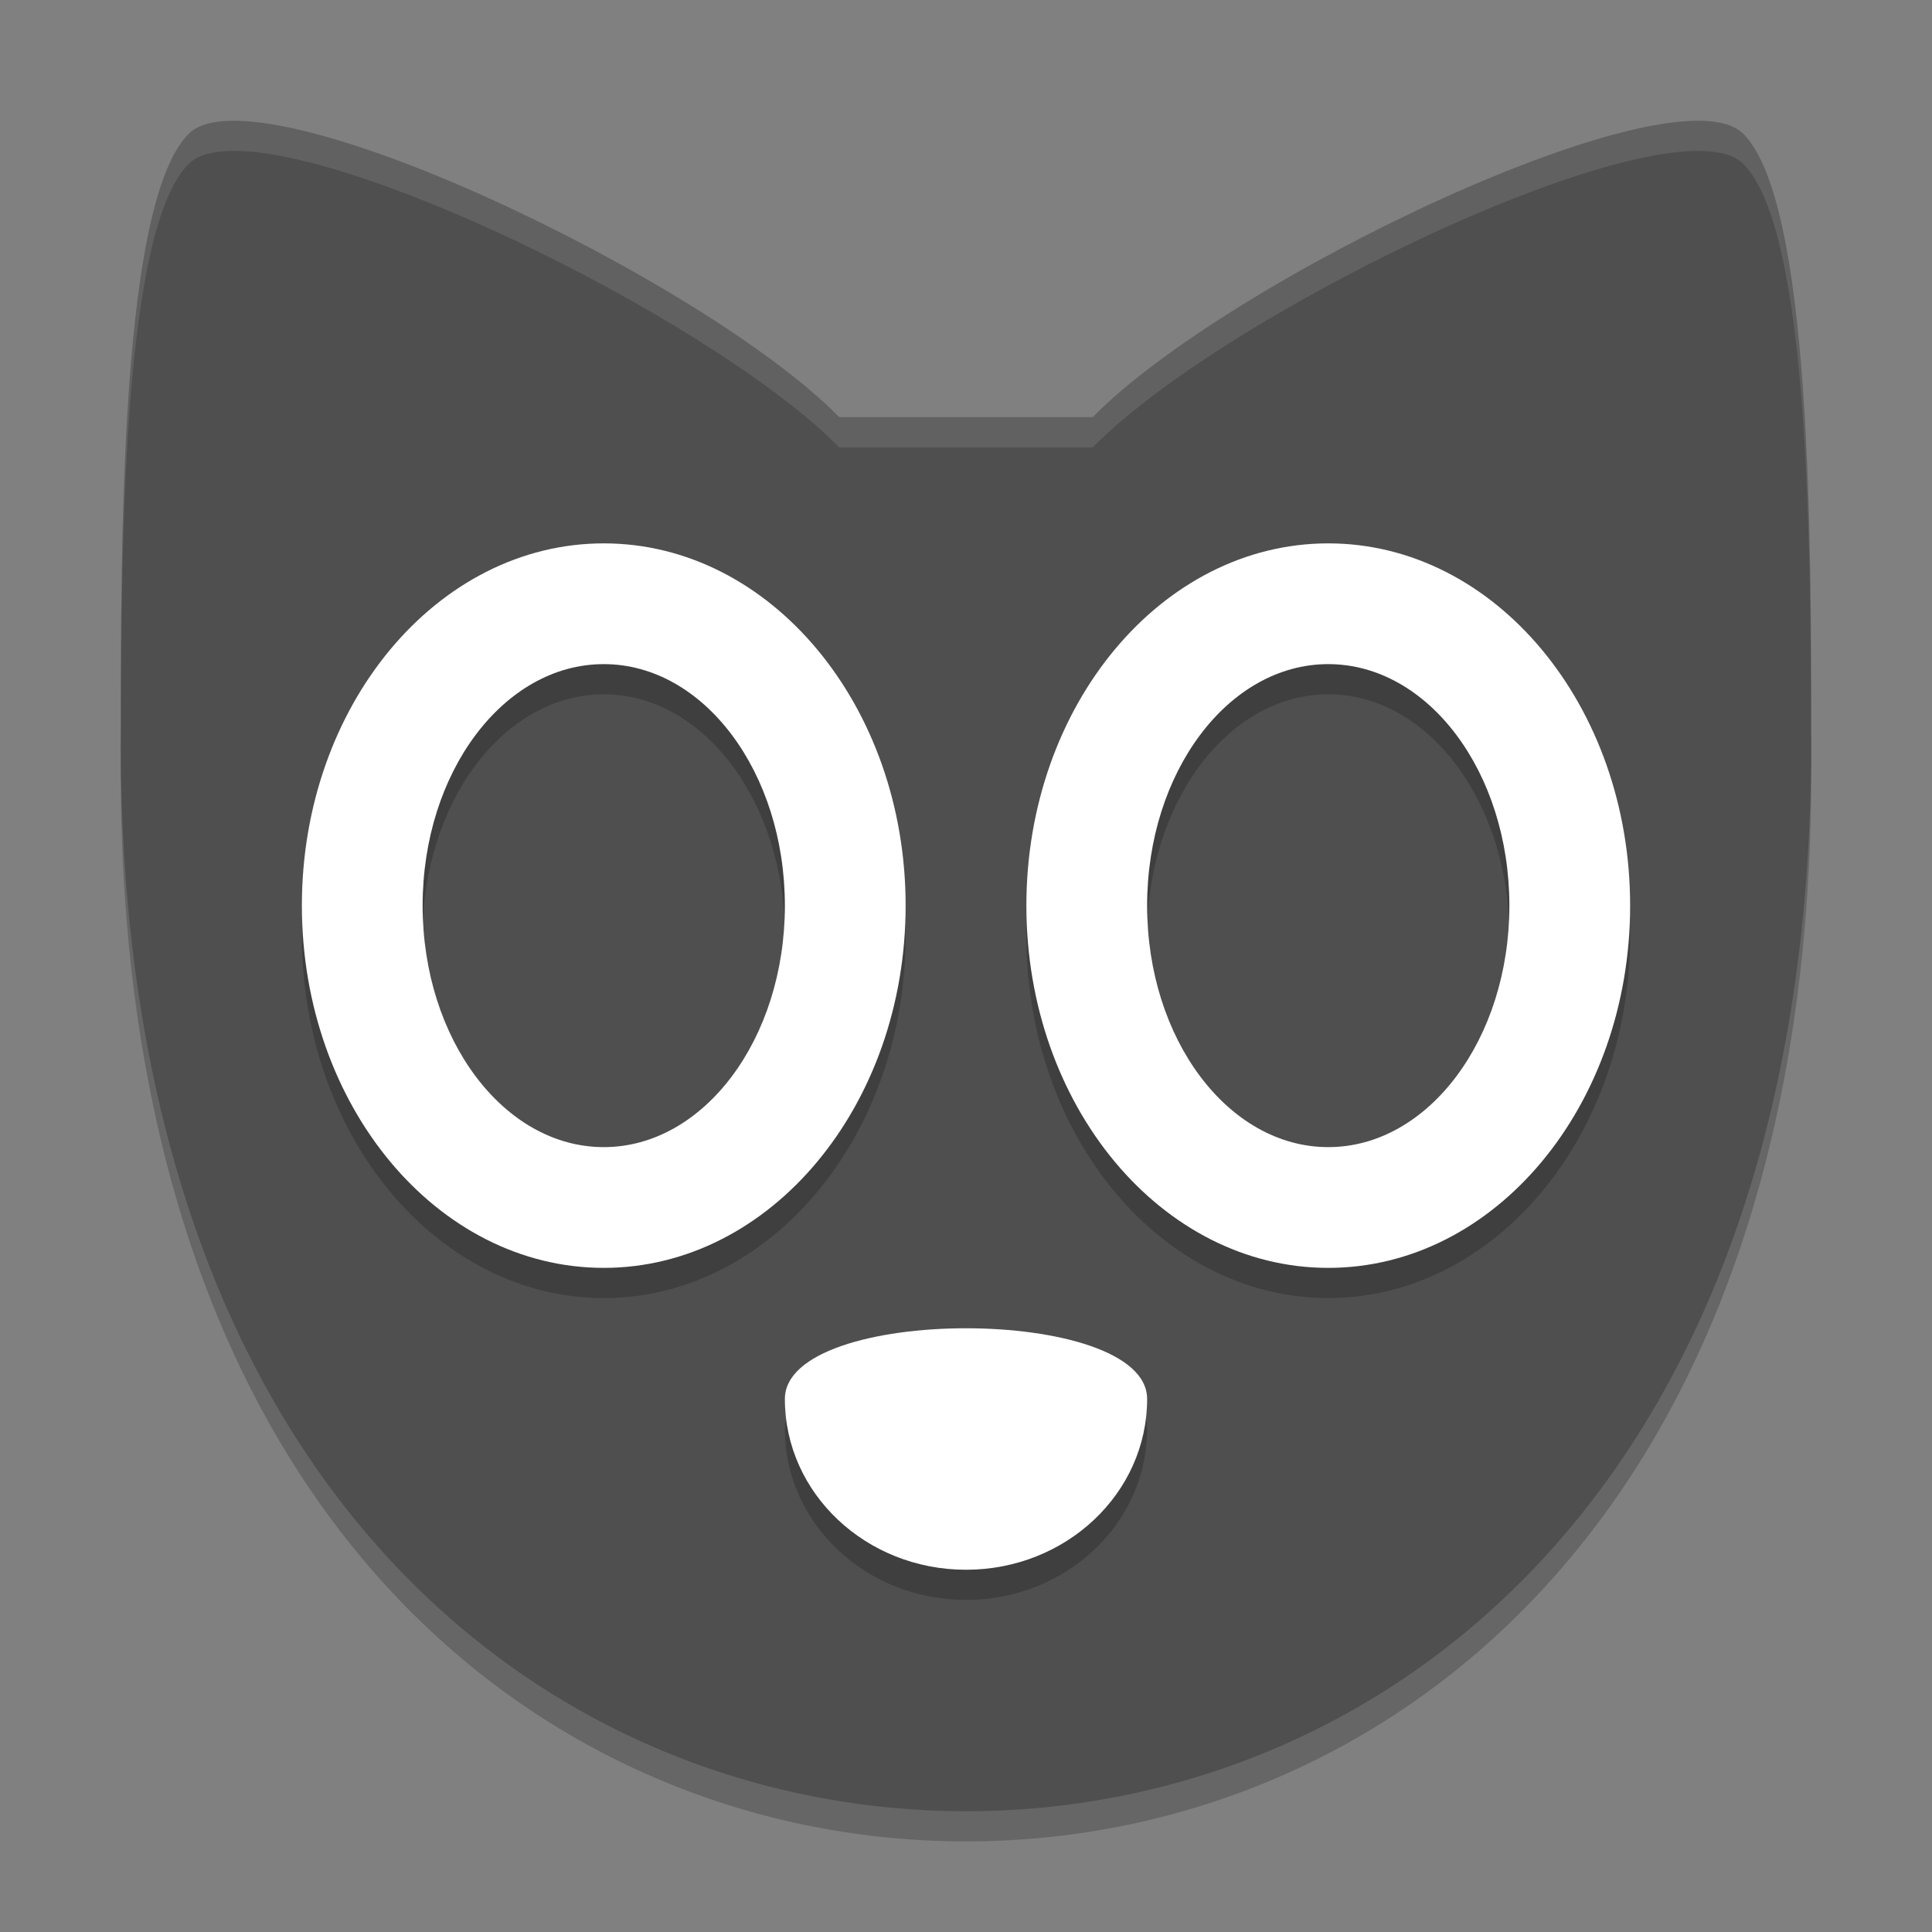 <svg xmlns="http://www.w3.org/2000/svg" xmlns:xlink="http://www.w3.org/1999/xlink" width="384pt" height="384pt" version="1.1" viewBox="0 0 384 384">
 <rect x="0" y="0" width="384" height="384" fill="#808080" stroke="none"/>
 <defs>
  <filter id="alpha" width="100%" height="100%" x="0%" y="0%" filterUnits="objectBoundingBox">
   <feColorMatrix in="SourceGraphic" type="matrix" values="0 0 0 0 1 0 0 0 0 1 0 0 0 0 1 0 0 0 1 0"/>
  </filter>
  <mask id="mask0">
   <g filter="url(#alpha)">
    <rect width="384" height="384" x="0" y="0" style="fill:rgb(0%,0%,0%);fill-opacity:0.2"/>
   </g>
  </mask>
  <clipPath id="clip1">
   <rect width="384" height="384" x="0" y="0"/>
  </clipPath>
  <g id="surface5" clip-path="url(#clip1)">
   <path style="fill-rule:evenodd;fill:rgb(0%,0%,0%)" d="M 24.07 143.234 C 24.066 146.57 24 150.422 24 153.516 C 24 304.32 111.359 366 192 366 C 272.641 366 360 304.32 360 153.516 C 360 150.434 359.938 146.559 359.926 143.234 C 359.242 292.742 272.328 354 192 354 C 111.676 354 24.758 292.742 24.07 143.234 Z M 24.07 143.234"/>
  </g>
  <mask id="mask1">
   <g filter="url(#alpha)">
    <rect width="384" height="384" x="0" y="0" style="fill:rgb(0%,0%,0%);fill-opacity:0.2"/>
   </g>
  </mask>
  <clipPath id="clip2">
   <rect width="384" height="384" x="0" y="0"/>
  </clipPath>
  <g id="surface8" clip-path="url(#clip2)">
   <path style="fill:rgb(0%,0%,0%)" d="M 228 284.062 C 228 302.809 211.883 318 192 318 C 172.117 318 156 302.809 156 284.062 C 156 265.316 228 265.316 228 284.062 Z M 228 284.062"/>
   <path style="fill-rule:evenodd;fill:rgb(0%,0%,0%)" d="M 120 114 C 86.863 114 60 146.234 60 186 C 60 225.766 86.863 258 120 258 C 153.137 258 180 225.766 180 186 C 180 146.234 153.137 114 120 114 Z M 120 138 C 139.883 138 156 159.492 156 186 C 156 212.512 139.883 234 120 234 C 100.117 234 84 212.512 84 186 C 84 159.492 100.117 138 120 138 Z M 120 138"/>
   <path style="fill-rule:evenodd;fill:rgb(0%,0%,0%)" d="M 264 114 C 230.863 114 204 146.234 204 186 C 204 225.766 230.863 258 264 258 C 297.137 258 324 225.766 324 186 C 324 146.234 297.137 114 264 114 Z M 264 138 C 283.883 138 300 159.492 300 186 C 300 212.512 283.883 234 264 234 C 244.117 234 228 212.512 228 186 C 228 159.492 244.117 138 264 138 Z M 264 138"/>
  </g>
  <mask id="mask2">
   <g filter="url(#alpha)">
    <rect width="384" height="384" x="0" y="0" style="fill:rgb(0%,0%,0%);fill-opacity:0.102"/>
   </g>
  </mask>
  <clipPath id="clip3">
   <rect width="384" height="384" x="0" y="0"/>
  </clipPath>
  <g id="surface11" clip-path="url(#clip3)">
   <path style="fill-rule:evenodd;fill:rgb(100%,100%,100%)" d="M 45.75 23.988 L 45.75 24 C 41.977 24.094 39.109 24.934 37.43 26.648 C 23.988 40.355 24 105.98 24 147.516 C 24 147.781 24.02 148.035 24.035 148.289 C 24.055 106.676 24.5 45.836 37.43 32.648 C 39.109 30.934 41.977 30.094 45.75 30 C 72.172 29.336 143.285 64.93 166.805 88.922 L 217.195 88.922 C 244.074 61.504 333.129 18.938 346.57 32.648 C 359.5 45.832 359.945 107.012 359.965 148.289 C 359.98 148.035 360 147.773 360 147.504 C 360 106.375 360.012 40.355 346.57 26.648 C 333.129 12.938 244.074 55.504 217.195 82.922 L 166.805 82.922 C 143.285 58.93 72.172 23.324 45.75 23.988 Z M 45.75 23.988"/>
  </g>
 </defs>
 <g>
  <use mask="url(#mask0)" xlink:href="#surface5"/>
  <path style="fill-rule:evenodd;fill:rgb(30.98%,30.98%,30.98%)" d="M 37.441 26.652 C 24 40.363 24 105.973 24 147.516 C 24 298.32 111.359 360 192 360 C 272.641 360 360 298.309 360 147.516 C 360 106.383 360 40.363 346.559 26.652 C 333.117 12.945 244.078 55.492 217.199 82.91 L 166.801 82.91 C 139.918 55.492 50.879 12.945 37.441 26.652 Z M 37.441 26.652"/>
  <use mask="url(#mask1)" xlink:href="#surface8"/>
  <path style="fill:rgb(100%,100%,100%)" d="M 228 278.062 C 228 296.809 211.883 312 192 312 C 172.117 312 156 296.809 156 278.062 C 156 259.316 228 259.316 228 278.062 Z M 228 278.062"/>
  <path style="fill-rule:evenodd;fill:rgb(100%,100%,100%)" d="M 120 108 C 86.863 108 60 140.234 60 180 C 60 219.766 86.863 252 120 252 C 153.137 252 180 219.766 180 180 C 180 140.234 153.137 108 120 108 Z M 120 132 C 139.883 132 156 153.492 156 180 C 156 206.512 139.883 228 120 228 C 100.117 228 84 206.512 84 180 C 84 153.492 100.117 132 120 132 Z M 120 132"/>
  <path style="fill-rule:evenodd;fill:rgb(100%,100%,100%)" d="M 264 108 C 230.863 108 204 140.234 204 180 C 204 219.766 230.863 252 264 252 C 297.137 252 324 219.766 324 180 C 324 140.234 297.137 108 264 108 Z M 264 132 C 283.883 132 300 153.492 300 180 C 300 206.512 283.883 228 264 228 C 244.117 228 228 206.512 228 180 C 228 153.492 244.117 132 264 132 Z M 264 132"/>
  <use mask="url(#mask2)" xlink:href="#surface11"/>
 </g>
</svg>
